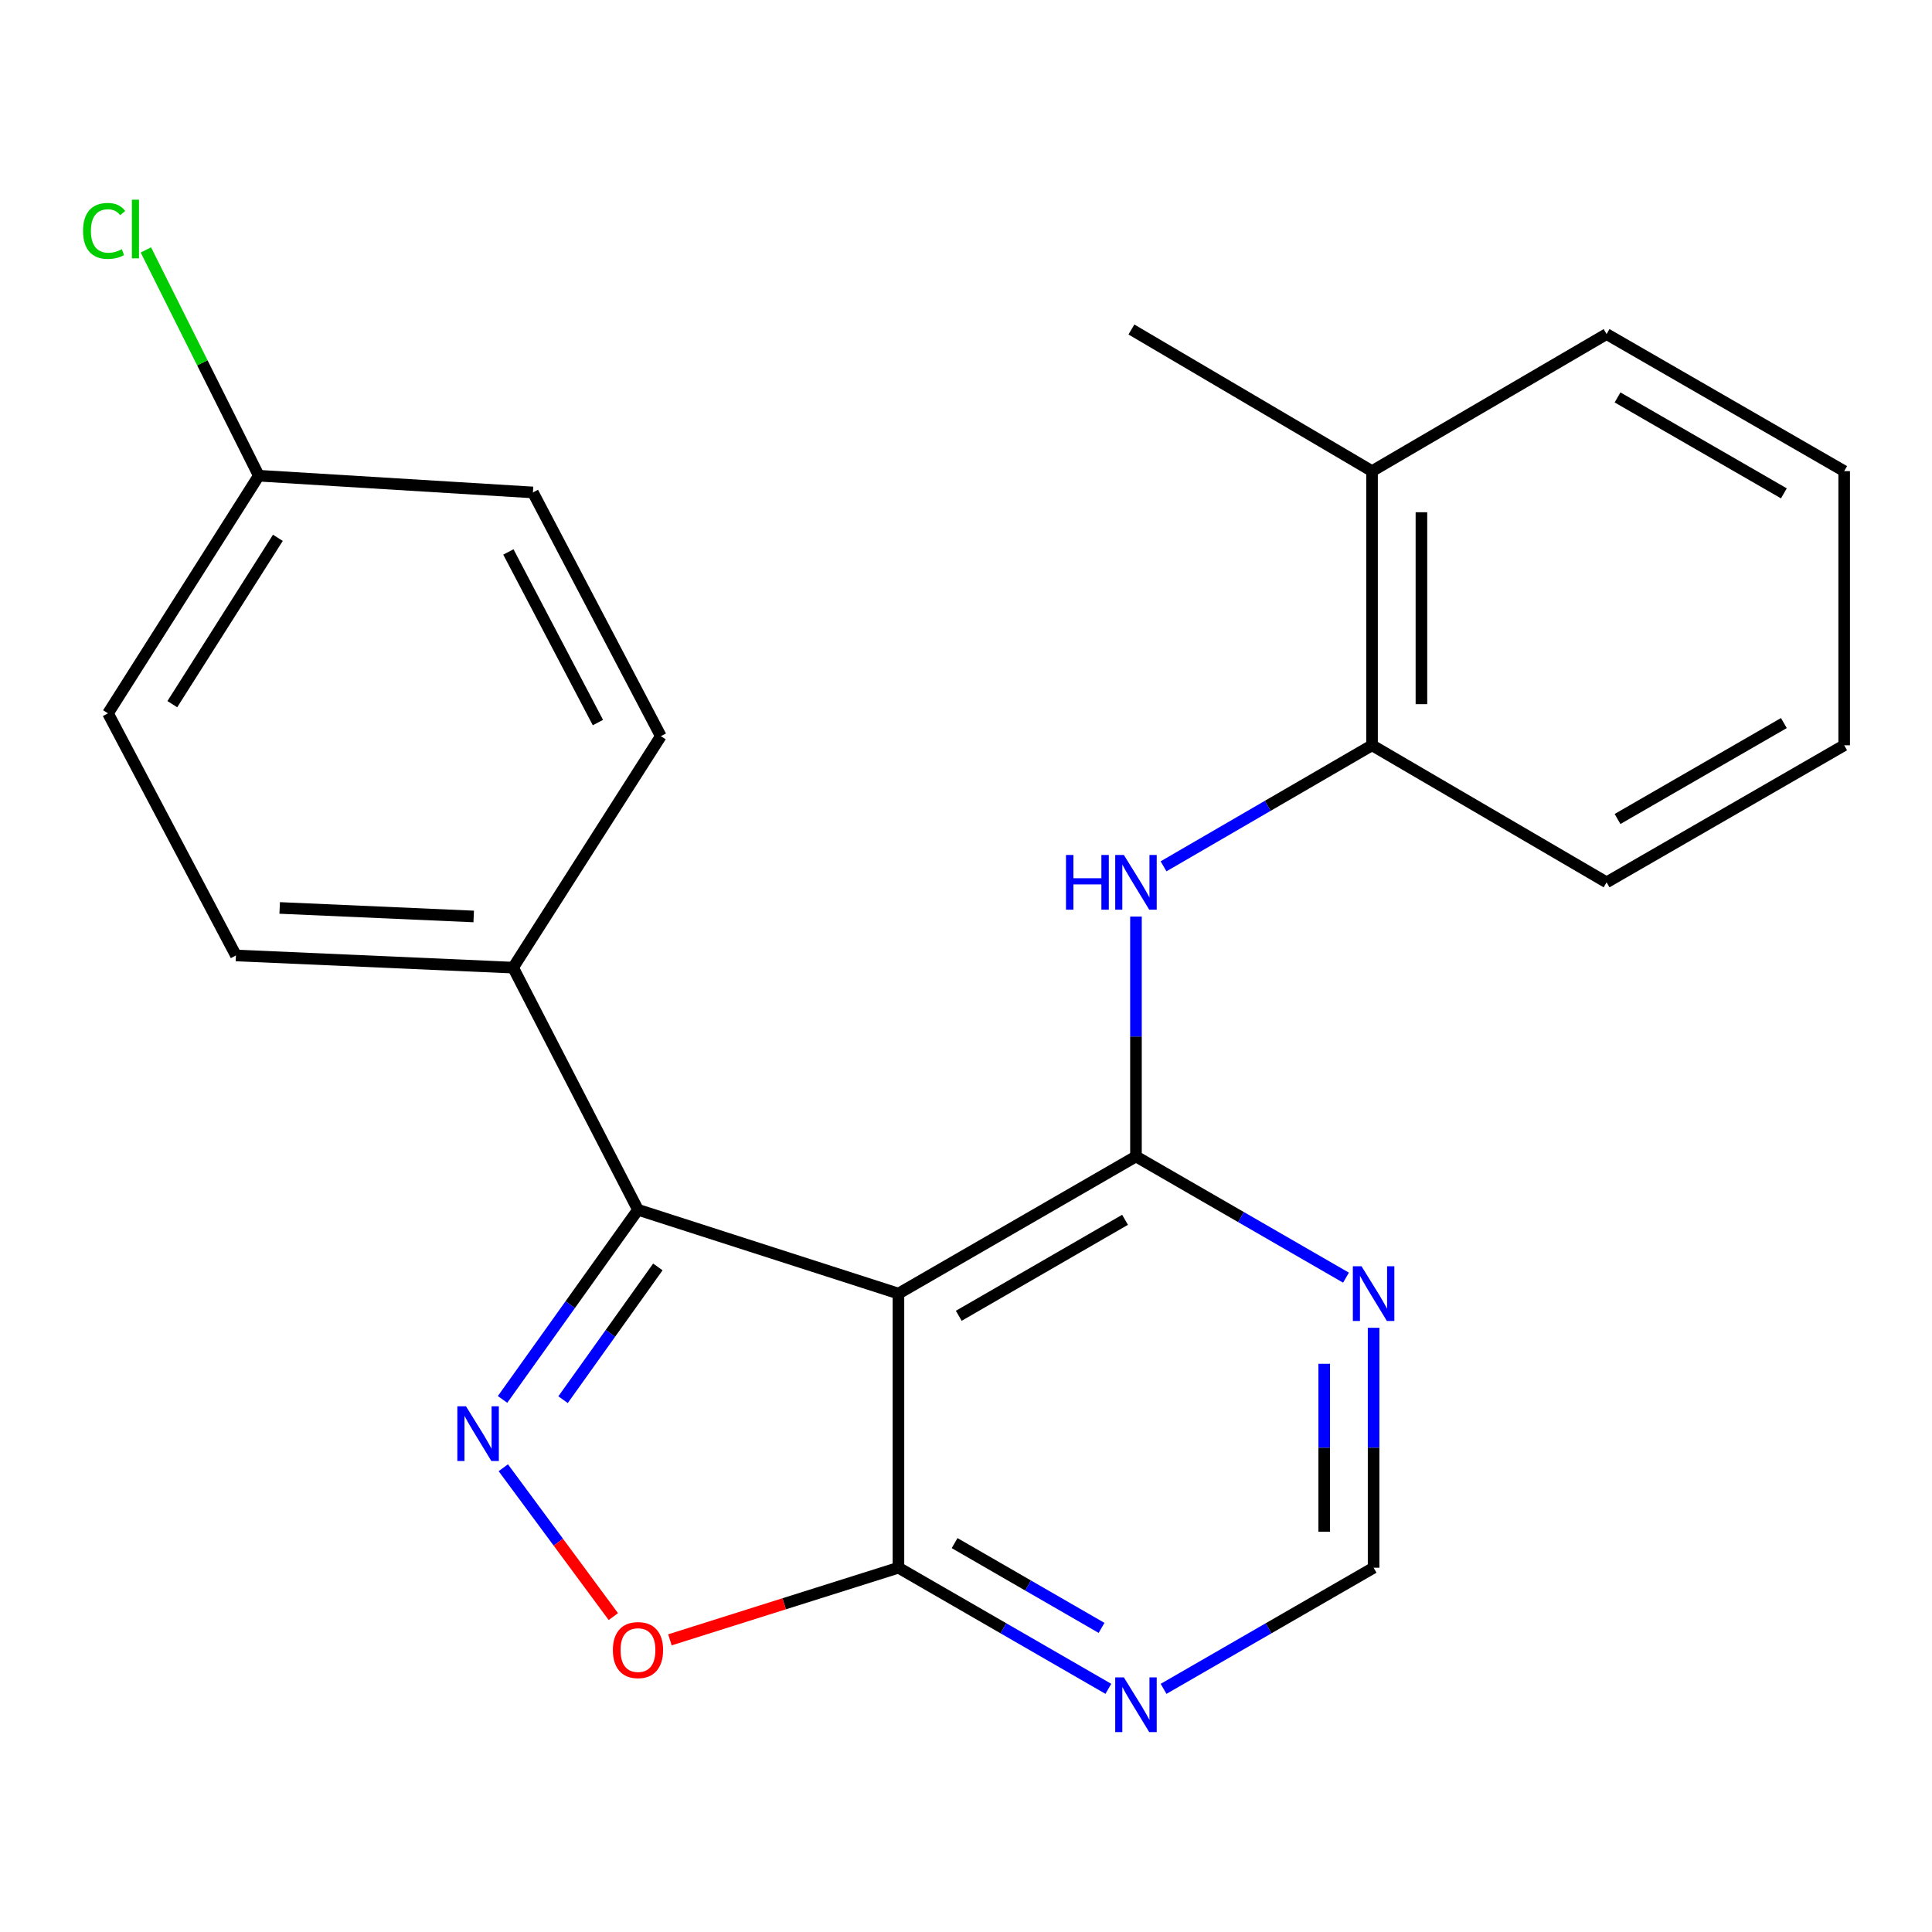 <?xml version='1.0' encoding='iso-8859-1'?>
<svg version='1.1' baseProfile='full'
              xmlns='http://www.w3.org/2000/svg'
                      xmlns:rdkit='http://www.rdkit.org/xml'
                      xmlns:xlink='http://www.w3.org/1999/xlink'
                  xml:space='preserve'
width='1000px' height='1000px' viewBox='0 0 1000 1000'>
<!-- END OF HEADER -->
<rect style='opacity:1.0;fill:#FFFFFF;stroke:none' width='1000' height='1000' x='0' y='0'> </rect>
<path class='bond-0' d='M 465.032,669.561 L 587.975,598.582' style='fill:none;fill-rule:evenodd;stroke:#000000;stroke-width:6px;stroke-linecap:butt;stroke-linejoin:miter;stroke-opacity:1' />
<path class='bond-0' d='M 496.255,681.053 L 582.315,631.367' style='fill:none;fill-rule:evenodd;stroke:#000000;stroke-width:6px;stroke-linecap:butt;stroke-linejoin:miter;stroke-opacity:1' />
<path class='bond-2' d='M 465.032,669.561 L 330.217,626.176' style='fill:none;fill-rule:evenodd;stroke:#000000;stroke-width:6px;stroke-linecap:butt;stroke-linejoin:miter;stroke-opacity:1' />
<path class='bond-3' d='M 465.032,669.561 L 465.032,811.449' style='fill:none;fill-rule:evenodd;stroke:#000000;stroke-width:6px;stroke-linecap:butt;stroke-linejoin:miter;stroke-opacity:1' />
<path class='bond-5' d='M 587.975,598.582 L 587.975,536.492' style='fill:none;fill-rule:evenodd;stroke:#000000;stroke-width:6px;stroke-linecap:butt;stroke-linejoin:miter;stroke-opacity:1' />
<path class='bond-5' d='M 587.975,536.492 L 587.975,474.402' style='fill:none;fill-rule:evenodd;stroke:#0000FF;stroke-width:6px;stroke-linecap:butt;stroke-linejoin:miter;stroke-opacity:1' />
<path class='bond-6' d='M 587.975,598.582 L 642.33,629.948' style='fill:none;fill-rule:evenodd;stroke:#000000;stroke-width:6px;stroke-linecap:butt;stroke-linejoin:miter;stroke-opacity:1' />
<path class='bond-6' d='M 642.33,629.948 L 696.684,661.315' style='fill:none;fill-rule:evenodd;stroke:#0000FF;stroke-width:6px;stroke-linecap:butt;stroke-linejoin:miter;stroke-opacity:1' />
<path class='bond-1' d='M 260.118,724.34 L 295.168,675.258' style='fill:none;fill-rule:evenodd;stroke:#0000FF;stroke-width:6px;stroke-linecap:butt;stroke-linejoin:miter;stroke-opacity:1' />
<path class='bond-1' d='M 295.168,675.258 L 330.217,626.176' style='fill:none;fill-rule:evenodd;stroke:#000000;stroke-width:6px;stroke-linecap:butt;stroke-linejoin:miter;stroke-opacity:1' />
<path class='bond-1' d='M 291.436,724.471 L 315.971,690.113' style='fill:none;fill-rule:evenodd;stroke:#0000FF;stroke-width:6px;stroke-linecap:butt;stroke-linejoin:miter;stroke-opacity:1' />
<path class='bond-1' d='M 315.971,690.113 L 340.505,655.756' style='fill:none;fill-rule:evenodd;stroke:#000000;stroke-width:6px;stroke-linecap:butt;stroke-linejoin:miter;stroke-opacity:1' />
<path class='bond-23' d='M 260.506,759.7 L 288.984,798.223' style='fill:none;fill-rule:evenodd;stroke:#0000FF;stroke-width:6px;stroke-linecap:butt;stroke-linejoin:miter;stroke-opacity:1' />
<path class='bond-23' d='M 288.984,798.223 L 317.463,836.745' style='fill:none;fill-rule:evenodd;stroke:#FF0000;stroke-width:6px;stroke-linecap:butt;stroke-linejoin:miter;stroke-opacity:1' />
<path class='bond-9' d='M 330.217,626.176 L 265.586,500.847' style='fill:none;fill-rule:evenodd;stroke:#000000;stroke-width:6px;stroke-linecap:butt;stroke-linejoin:miter;stroke-opacity:1' />
<path class='bond-4' d='M 465.032,811.449 L 405.892,830.114' style='fill:none;fill-rule:evenodd;stroke:#000000;stroke-width:6px;stroke-linecap:butt;stroke-linejoin:miter;stroke-opacity:1' />
<path class='bond-4' d='M 405.892,830.114 L 346.751,848.779' style='fill:none;fill-rule:evenodd;stroke:#FF0000;stroke-width:6px;stroke-linecap:butt;stroke-linejoin:miter;stroke-opacity:1' />
<path class='bond-7' d='M 465.032,811.449 L 519.36,842.795' style='fill:none;fill-rule:evenodd;stroke:#000000;stroke-width:6px;stroke-linecap:butt;stroke-linejoin:miter;stroke-opacity:1' />
<path class='bond-7' d='M 519.36,842.795 L 573.687,874.141' style='fill:none;fill-rule:evenodd;stroke:#0000FF;stroke-width:6px;stroke-linecap:butt;stroke-linejoin:miter;stroke-opacity:1' />
<path class='bond-7' d='M 494.106,798.711 L 532.135,820.654' style='fill:none;fill-rule:evenodd;stroke:#000000;stroke-width:6px;stroke-linecap:butt;stroke-linejoin:miter;stroke-opacity:1' />
<path class='bond-7' d='M 532.135,820.654 L 570.164,842.596' style='fill:none;fill-rule:evenodd;stroke:#0000FF;stroke-width:6px;stroke-linecap:butt;stroke-linejoin:miter;stroke-opacity:1' />
<path class='bond-8' d='M 602.247,448.409 L 656.206,417.083' style='fill:none;fill-rule:evenodd;stroke:#0000FF;stroke-width:6px;stroke-linecap:butt;stroke-linejoin:miter;stroke-opacity:1' />
<path class='bond-8' d='M 656.206,417.083 L 710.165,385.758' style='fill:none;fill-rule:evenodd;stroke:#000000;stroke-width:6px;stroke-linecap:butt;stroke-linejoin:miter;stroke-opacity:1' />
<path class='bond-24' d='M 710.975,687.268 L 710.975,749.359' style='fill:none;fill-rule:evenodd;stroke:#0000FF;stroke-width:6px;stroke-linecap:butt;stroke-linejoin:miter;stroke-opacity:1' />
<path class='bond-24' d='M 710.975,749.359 L 710.975,811.449' style='fill:none;fill-rule:evenodd;stroke:#000000;stroke-width:6px;stroke-linecap:butt;stroke-linejoin:miter;stroke-opacity:1' />
<path class='bond-24' d='M 685.412,705.896 L 685.412,749.359' style='fill:none;fill-rule:evenodd;stroke:#0000FF;stroke-width:6px;stroke-linecap:butt;stroke-linejoin:miter;stroke-opacity:1' />
<path class='bond-24' d='M 685.412,749.359 L 685.412,792.822' style='fill:none;fill-rule:evenodd;stroke:#000000;stroke-width:6px;stroke-linecap:butt;stroke-linejoin:miter;stroke-opacity:1' />
<path class='bond-10' d='M 602.265,874.144 L 656.62,842.797' style='fill:none;fill-rule:evenodd;stroke:#0000FF;stroke-width:6px;stroke-linecap:butt;stroke-linejoin:miter;stroke-opacity:1' />
<path class='bond-10' d='M 656.62,842.797 L 710.975,811.449' style='fill:none;fill-rule:evenodd;stroke:#000000;stroke-width:6px;stroke-linecap:butt;stroke-linejoin:miter;stroke-opacity:1' />
<path class='bond-11' d='M 710.165,385.758 L 710.165,243.856' style='fill:none;fill-rule:evenodd;stroke:#000000;stroke-width:6px;stroke-linecap:butt;stroke-linejoin:miter;stroke-opacity:1' />
<path class='bond-11' d='M 735.728,364.472 L 735.728,265.141' style='fill:none;fill-rule:evenodd;stroke:#000000;stroke-width:6px;stroke-linecap:butt;stroke-linejoin:miter;stroke-opacity:1' />
<path class='bond-18' d='M 710.165,385.758 L 831.56,456.694' style='fill:none;fill-rule:evenodd;stroke:#000000;stroke-width:6px;stroke-linecap:butt;stroke-linejoin:miter;stroke-opacity:1' />
<path class='bond-12' d='M 265.586,500.847 L 122.122,494.541' style='fill:none;fill-rule:evenodd;stroke:#000000;stroke-width:6px;stroke-linecap:butt;stroke-linejoin:miter;stroke-opacity:1' />
<path class='bond-12' d='M 245.189,474.363 L 144.764,469.949' style='fill:none;fill-rule:evenodd;stroke:#000000;stroke-width:6px;stroke-linecap:butt;stroke-linejoin:miter;stroke-opacity:1' />
<path class='bond-13' d='M 265.586,500.847 L 342.047,381.043' style='fill:none;fill-rule:evenodd;stroke:#000000;stroke-width:6px;stroke-linecap:butt;stroke-linejoin:miter;stroke-opacity:1' />
<path class='bond-19' d='M 710.165,243.856 L 585.618,170.547' style='fill:none;fill-rule:evenodd;stroke:#000000;stroke-width:6px;stroke-linecap:butt;stroke-linejoin:miter;stroke-opacity:1' />
<path class='bond-20' d='M 710.165,243.856 L 831.56,172.919' style='fill:none;fill-rule:evenodd;stroke:#000000;stroke-width:6px;stroke-linecap:butt;stroke-linejoin:miter;stroke-opacity:1' />
<path class='bond-16' d='M 122.122,494.541 L 55.9,369.227' style='fill:none;fill-rule:evenodd;stroke:#000000;stroke-width:6px;stroke-linecap:butt;stroke-linejoin:miter;stroke-opacity:1' />
<path class='bond-15' d='M 342.047,381.043 L 275.839,254.89' style='fill:none;fill-rule:evenodd;stroke:#000000;stroke-width:6px;stroke-linecap:butt;stroke-linejoin:miter;stroke-opacity:1' />
<path class='bond-15' d='M 309.481,373.999 L 263.136,285.693' style='fill:none;fill-rule:evenodd;stroke:#000000;stroke-width:6px;stroke-linecap:butt;stroke-linejoin:miter;stroke-opacity:1' />
<path class='bond-14' d='M 133.952,246.227 L 275.839,254.89' style='fill:none;fill-rule:evenodd;stroke:#000000;stroke-width:6px;stroke-linecap:butt;stroke-linejoin:miter;stroke-opacity:1' />
<path class='bond-17' d='M 133.952,246.227 L 104.731,187.793' style='fill:none;fill-rule:evenodd;stroke:#000000;stroke-width:6px;stroke-linecap:butt;stroke-linejoin:miter;stroke-opacity:1' />
<path class='bond-17' d='M 104.731,187.793 L 75.511,129.358' style='fill:none;fill-rule:evenodd;stroke:#00CC00;stroke-width:6px;stroke-linecap:butt;stroke-linejoin:miter;stroke-opacity:1' />
<path class='bond-25' d='M 133.952,246.227 L 55.9,369.227' style='fill:none;fill-rule:evenodd;stroke:#000000;stroke-width:6px;stroke-linecap:butt;stroke-linejoin:miter;stroke-opacity:1' />
<path class='bond-25' d='M 143.828,278.374 L 89.192,364.474' style='fill:none;fill-rule:evenodd;stroke:#000000;stroke-width:6px;stroke-linecap:butt;stroke-linejoin:miter;stroke-opacity:1' />
<path class='bond-21' d='M 831.56,456.694 L 954.545,385.758' style='fill:none;fill-rule:evenodd;stroke:#000000;stroke-width:6px;stroke-linecap:butt;stroke-linejoin:miter;stroke-opacity:1' />
<path class='bond-21' d='M 837.236,423.91 L 923.326,374.255' style='fill:none;fill-rule:evenodd;stroke:#000000;stroke-width:6px;stroke-linecap:butt;stroke-linejoin:miter;stroke-opacity:1' />
<path class='bond-26' d='M 831.56,172.919 L 954.545,243.856' style='fill:none;fill-rule:evenodd;stroke:#000000;stroke-width:6px;stroke-linecap:butt;stroke-linejoin:miter;stroke-opacity:1' />
<path class='bond-26' d='M 837.236,205.703 L 923.326,255.359' style='fill:none;fill-rule:evenodd;stroke:#000000;stroke-width:6px;stroke-linecap:butt;stroke-linejoin:miter;stroke-opacity:1' />
<path class='bond-22' d='M 954.545,385.758 L 954.545,243.856' style='fill:none;fill-rule:evenodd;stroke:#000000;stroke-width:6px;stroke-linecap:butt;stroke-linejoin:miter;stroke-opacity:1' />
<path  class='atom-2' d='M 241.205 727.9
L 250.485 742.9
Q 251.405 744.38, 252.885 747.06
Q 254.365 749.74, 254.445 749.9
L 254.445 727.9
L 258.205 727.9
L 258.205 756.22
L 254.325 756.22
L 244.365 739.82
Q 243.205 737.9, 241.965 735.7
Q 240.765 733.5, 240.405 732.82
L 240.405 756.22
L 236.725 756.22
L 236.725 727.9
L 241.205 727.9
' fill='#0000FF'/>
<path  class='atom-5' d='M 317.217 854.077
Q 317.217 847.277, 320.577 843.477
Q 323.937 839.677, 330.217 839.677
Q 336.497 839.677, 339.857 843.477
Q 343.217 847.277, 343.217 854.077
Q 343.217 860.957, 339.817 864.877
Q 336.417 868.757, 330.217 868.757
Q 323.977 868.757, 320.577 864.877
Q 317.217 860.997, 317.217 854.077
M 330.217 865.557
Q 334.537 865.557, 336.857 862.677
Q 339.217 859.757, 339.217 854.077
Q 339.217 848.517, 336.857 845.717
Q 334.537 842.877, 330.217 842.877
Q 325.897 842.877, 323.537 845.677
Q 321.217 848.477, 321.217 854.077
Q 321.217 859.797, 323.537 862.677
Q 325.897 865.557, 330.217 865.557
' fill='#FF0000'/>
<path  class='atom-6' d='M 551.755 442.534
L 555.595 442.534
L 555.595 454.574
L 570.075 454.574
L 570.075 442.534
L 573.915 442.534
L 573.915 470.854
L 570.075 470.854
L 570.075 457.774
L 555.595 457.774
L 555.595 470.854
L 551.755 470.854
L 551.755 442.534
' fill='#0000FF'/>
<path  class='atom-6' d='M 581.715 442.534
L 590.995 457.534
Q 591.915 459.014, 593.395 461.694
Q 594.875 464.374, 594.955 464.534
L 594.955 442.534
L 598.715 442.534
L 598.715 470.854
L 594.835 470.854
L 584.875 454.454
Q 583.715 452.534, 582.475 450.334
Q 581.275 448.134, 580.915 447.454
L 580.915 470.854
L 577.235 470.854
L 577.235 442.534
L 581.715 442.534
' fill='#0000FF'/>
<path  class='atom-7' d='M 704.715 655.401
L 713.995 670.401
Q 714.915 671.881, 716.395 674.561
Q 717.875 677.241, 717.955 677.401
L 717.955 655.401
L 721.715 655.401
L 721.715 683.721
L 717.835 683.721
L 707.875 667.321
Q 706.715 665.401, 705.475 663.201
Q 704.275 661.001, 703.915 660.321
L 703.915 683.721
L 700.235 683.721
L 700.235 655.401
L 704.715 655.401
' fill='#0000FF'/>
<path  class='atom-8' d='M 581.715 868.226
L 590.995 883.226
Q 591.915 884.706, 593.395 887.386
Q 594.875 890.066, 594.955 890.226
L 594.955 868.226
L 598.715 868.226
L 598.715 896.546
L 594.835 896.546
L 584.875 880.146
Q 583.715 878.226, 582.475 876.026
Q 581.275 873.826, 580.915 873.146
L 580.915 896.546
L 577.235 896.546
L 577.235 868.226
L 581.715 868.226
' fill='#0000FF'/>
<path  class='atom-18' d='M 42.982 119.521
Q 42.982 112.481, 46.262 108.801
Q 49.582 105.081, 55.862 105.081
Q 61.702 105.081, 64.822 109.201
L 62.182 111.361
Q 59.902 108.361, 55.862 108.361
Q 51.582 108.361, 49.302 111.241
Q 47.062 114.081, 47.062 119.521
Q 47.062 125.121, 49.382 128.001
Q 51.742 130.881, 56.302 130.881
Q 59.422 130.881, 63.062 129.001
L 64.182 132.001
Q 62.702 132.961, 60.462 133.521
Q 58.222 134.081, 55.742 134.081
Q 49.582 134.081, 46.262 130.321
Q 42.982 126.561, 42.982 119.521
' fill='#00CC00'/>
<path  class='atom-18' d='M 68.262 103.361
L 71.942 103.361
L 71.942 133.721
L 68.262 133.721
L 68.262 103.361
' fill='#00CC00'/>
</svg>
